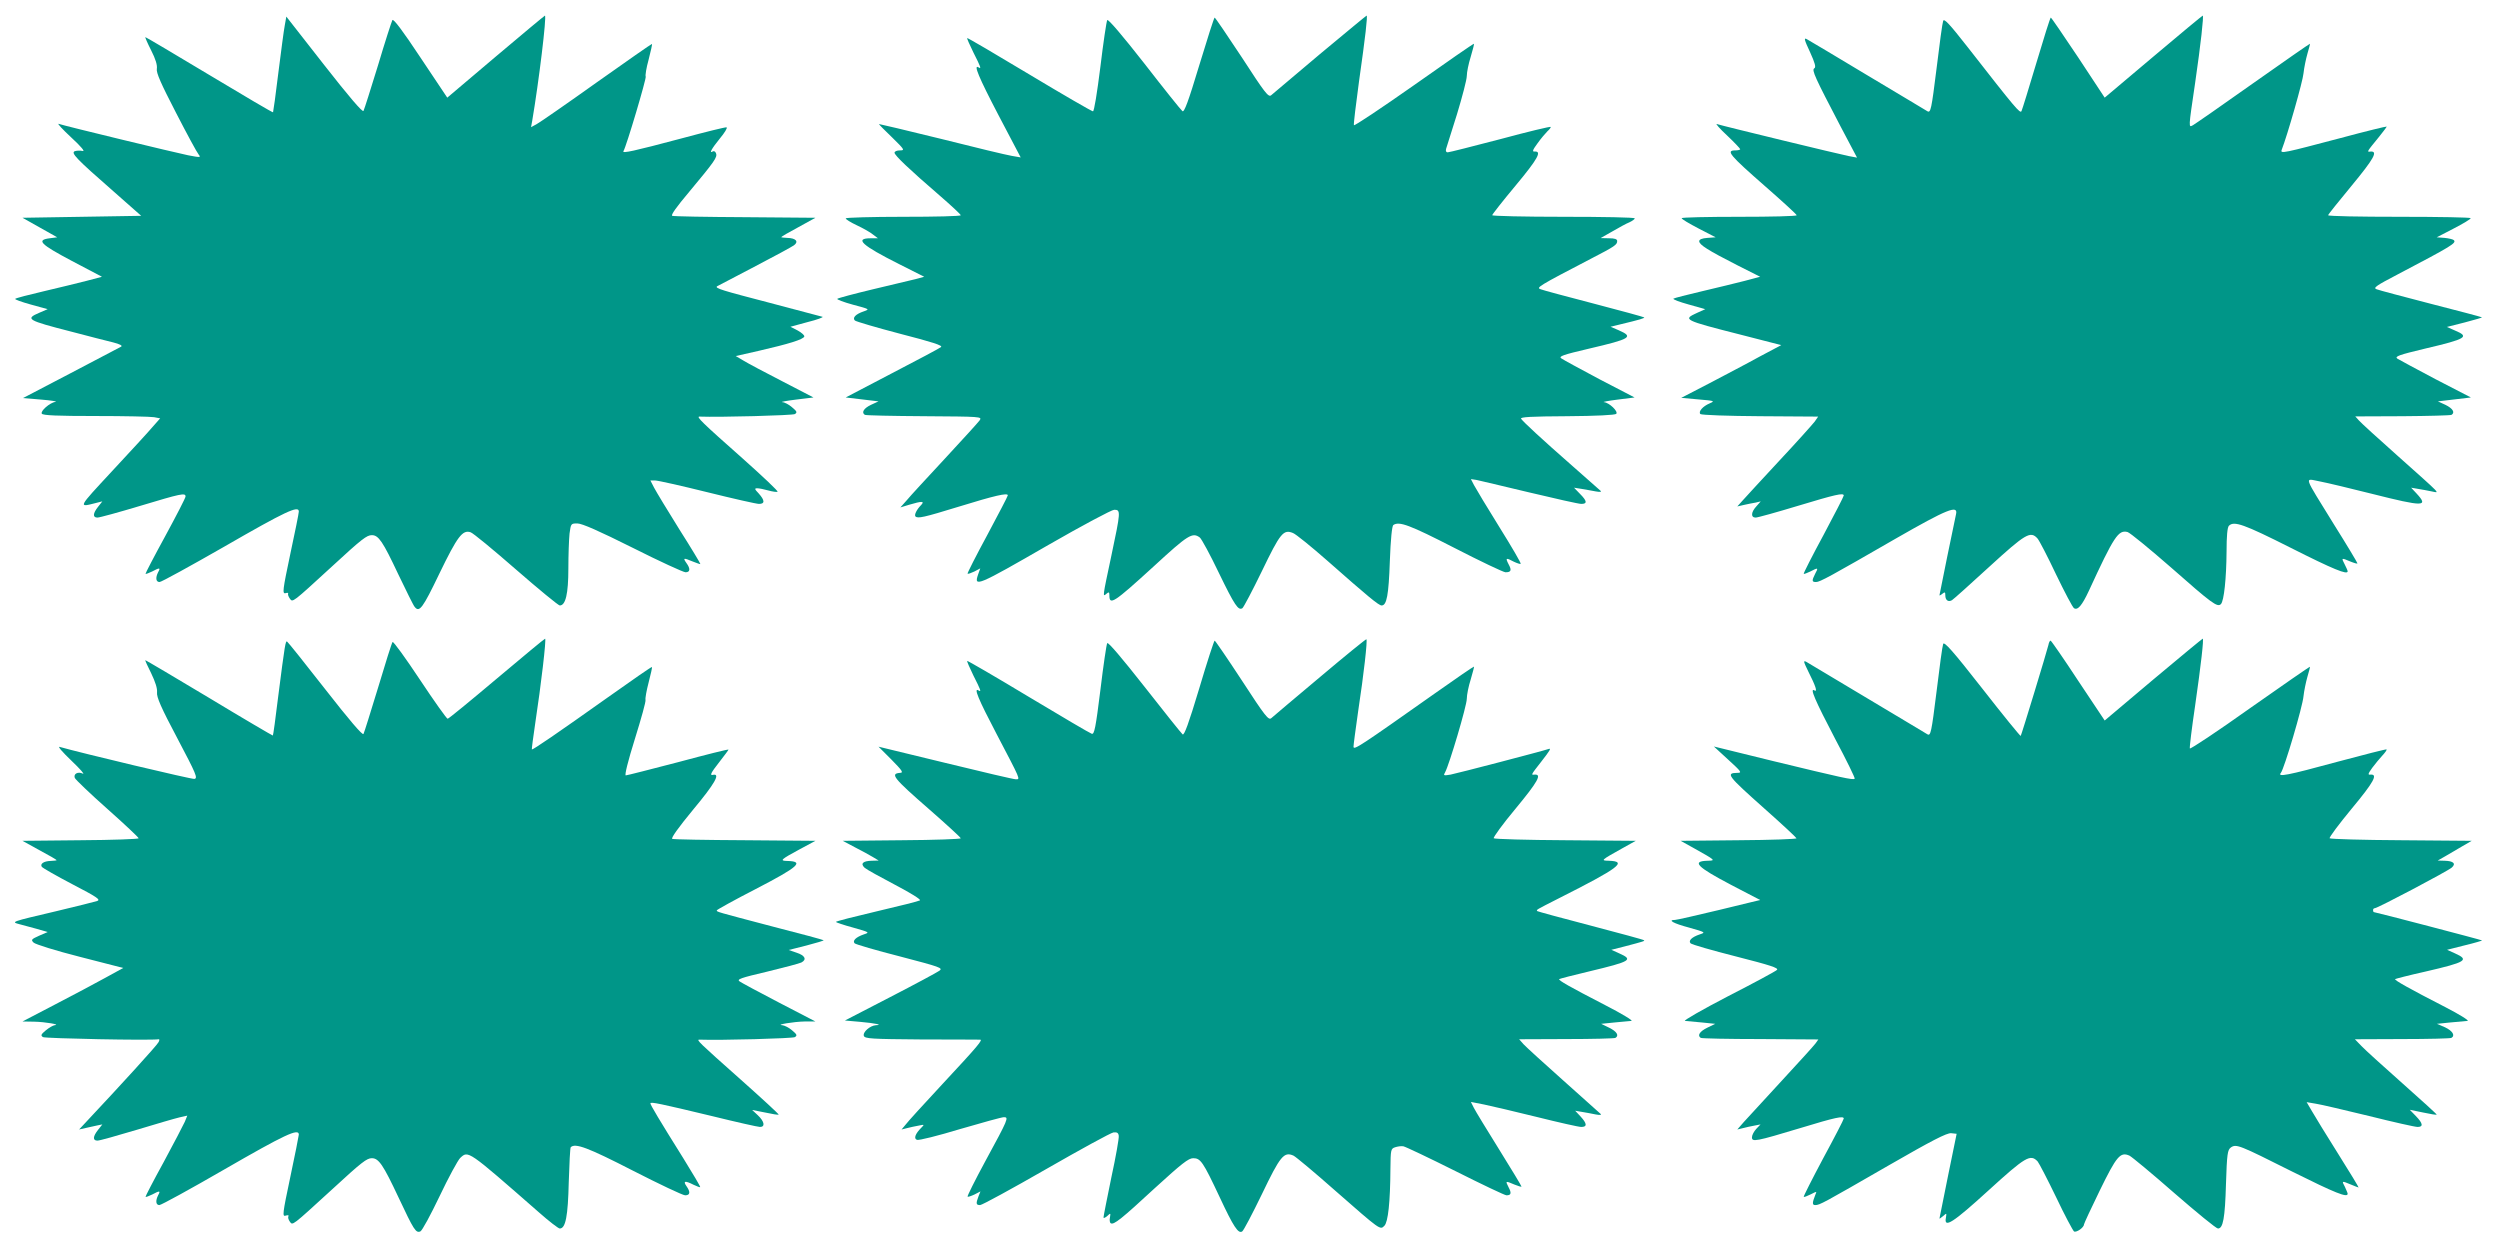 <?xml version="1.0" standalone="no"?>
<!DOCTYPE svg PUBLIC "-//W3C//DTD SVG 20010904//EN"
 "http://www.w3.org/TR/2001/REC-SVG-20010904/DTD/svg10.dtd">
<svg version="1.0" xmlns="http://www.w3.org/2000/svg"
 width="1280pt" height="641pt" viewBox="0 0 1280 641"
 preserveAspectRatio="xMidYMid meet">
<g transform="translate(0,641) scale(0.1,-0.1)"
fill="#009688" stroke="none">
<path d="M2538 6120 l-248 -210 -137 205 c-92 139 -139 201 -144 192 -4 -7
-38 -112 -74 -233 -37 -120 -70 -225 -74 -232 -5 -8 -75 74 -201 235 l-194
248 -8 -45 c-5 -25 -19 -134 -33 -244 -13 -109 -26 -200 -27 -201 -2 -2 -148
84 -326 191 -178 107 -325 194 -328 194 -2 0 11 -31 30 -68 23 -45 32 -76 29
-94 -4 -20 21 -76 98 -225 56 -109 108 -205 116 -214 13 -16 9 -16 -54 -4 -64
13 -631 150 -663 161 -8 2 21 -29 65 -70 52 -48 72 -73 58 -69 -13 3 -30 2
-40 -1 -21 -9 5 -37 196 -204 l144 -127 -304 -5 -304 -5 89 -50 89 -50 -39 -5
c-69 -9 -48 -30 114 -116 l154 -81 -79 -21 c-43 -11 -141 -35 -218 -53 -77
-18 -143 -35 -147 -39 -4 -3 32 -16 79 -29 l87 -24 -42 -18 c-75 -32 -63 -39
163 -97 88 -23 184 -48 214 -55 35 -9 50 -17 41 -22 -7 -4 -123 -65 -257 -135
l-245 -128 94 -8 c51 -4 84 -10 73 -11 -31 -5 -79 -48 -71 -61 5 -9 82 -12
275 -12 148 0 282 -3 300 -6 l31 -6 -38 -43 c-20 -24 -113 -125 -207 -226
-180 -194 -177 -188 -79 -163 l28 7 -22 -28 c-27 -34 -28 -55 -3 -55 11 0 109
27 219 60 209 63 232 68 232 48 0 -7 -47 -98 -104 -203 -57 -104 -102 -191
-101 -193 2 -2 17 4 34 12 39 21 44 20 31 -3 -15 -29 -12 -51 7 -51 9 0 158
82 331 181 314 181 382 213 382 180 0 -9 -20 -107 -44 -219 -39 -185 -41 -203
-24 -199 10 3 16 2 13 -2 -2 -5 2 -16 9 -26 15 -20 10 -24 216 165 154 142
178 160 204 160 34 0 56 -32 135 -200 41 -85 78 -161 84 -167 24 -31 41 -8
127 171 92 190 118 224 159 211 12 -3 116 -89 233 -191 116 -101 217 -184 224
-184 30 0 44 60 44 189 0 69 3 150 6 179 7 51 7 52 40 52 24 0 112 -39 284
-125 137 -69 259 -125 270 -125 24 0 26 18 4 48 -18 26 -15 27 33 7 20 -8 37
-14 39 -13 1 2 -47 82 -108 178 -60 96 -118 192 -129 213 l-19 37 24 0 c14 0
134 -27 267 -60 133 -33 252 -60 265 -60 31 0 30 18 -1 53 -22 23 -23 27 -8
27 10 0 35 -5 56 -11 21 -6 43 -9 48 -7 6 2 -75 78 -178 170 -209 185 -241
216 -221 215 103 -4 477 6 488 13 13 9 10 14 -15 35 -16 14 -39 26 -50 26 -11
1 21 7 70 13 l90 11 -160 83 c-88 45 -178 93 -199 106 l-39 23 119 27 c152 35
227 58 232 73 2 6 -14 20 -34 31 l-37 19 88 24 c49 12 83 25 76 27 -7 2 -129
34 -272 72 -242 63 -279 74 -268 84 2 1 87 46 189 99 102 53 194 103 205 111
26 19 10 37 -34 38 -17 1 -31 2 -31 4 0 2 39 25 88 51 l87 48 -360 3 c-198 1
-366 4 -373 7 -9 3 22 46 86 122 130 156 146 178 138 198 -3 9 -10 13 -16 10
-21 -13 -8 12 35 65 25 30 41 56 35 58 -5 2 -109 -24 -232 -57 -244 -65 -304
-78 -296 -65 15 24 119 375 114 382 -3 5 3 44 15 87 11 43 19 78 17 80 -2 1
-129 -88 -283 -197 -154 -110 -293 -206 -308 -214 l-28 -15 6 33 c34 200 75
538 65 538 -3 -1 -116 -95 -252 -210z"/>
<path d="M6758 6133 c-129 -109 -241 -204 -250 -211 -14 -11 -33 14 -149 193
-74 112 -137 205 -140 205 -3 0 -38 -110 -79 -245 -56 -186 -77 -242 -86 -234
-7 5 -95 115 -195 244 -112 143 -186 230 -190 222 -4 -7 -20 -114 -35 -239
-17 -135 -32 -228 -38 -228 -6 0 -153 85 -326 189 -173 104 -316 188 -318 186
-2 -2 13 -35 32 -74 38 -75 42 -86 26 -76 -27 17 0 -49 103 -246 l113 -215
-46 8 c-25 4 -188 43 -362 87 -175 43 -318 77 -318 76 0 -2 30 -33 68 -69 63
-62 66 -66 40 -66 -16 0 -28 -5 -28 -12 0 -13 73 -83 232 -220 59 -51 107 -96
107 -100 1 -5 -132 -8 -294 -8 -162 0 -295 -4 -295 -8 0 -5 26 -21 58 -36 32
-15 69 -36 82 -47 l25 -19 -37 0 c-85 0 -46 -36 145 -132 l129 -65 -44 -12
c-24 -6 -122 -29 -218 -52 -96 -23 -179 -45 -183 -49 -4 -3 32 -17 80 -30 86
-23 87 -23 56 -34 -42 -14 -60 -33 -46 -47 5 -5 110 -36 232 -68 167 -43 219
-60 209 -68 -7 -6 -120 -66 -251 -134 l-237 -124 84 -10 84 -10 -39 -18 c-36
-17 -50 -39 -31 -51 4 -3 142 -6 305 -7 290 -2 296 -2 283 -21 -8 -11 -88 -99
-178 -196 -90 -97 -179 -193 -196 -214 l-32 -36 46 14 c64 19 80 19 60 -2 -22
-22 -36 -50 -29 -58 12 -12 43 -5 219 49 188 58 254 73 254 59 0 -5 -48 -96
-105 -203 -58 -107 -103 -196 -101 -198 2 -3 18 3 35 11 l30 16 -11 -31 c-23
-67 -6 -60 360 151 174 100 324 180 337 180 34 0 33 -9 -15 -236 -46 -216 -45
-211 -25 -194 12 10 15 9 15 -7 0 -54 20 -42 228 148 175 161 197 175 235 147
9 -7 53 -88 97 -180 82 -169 100 -195 121 -182 6 4 51 89 100 190 94 195 110
215 159 195 14 -5 93 -69 175 -141 211 -186 264 -230 279 -230 26 0 36 53 42
227 4 111 11 181 18 185 30 20 82 1 312 -117 134 -69 252 -125 262 -125 29 0
33 10 16 41 -17 33 -14 35 27 13 17 -8 33 -13 35 -11 3 3 -46 87 -109 188 -63
101 -121 198 -130 215 l-16 31 27 -4 c15 -3 137 -32 271 -64 134 -32 254 -59
267 -59 32 0 30 15 -7 52 l-30 31 38 -6 c21 -4 54 -9 73 -13 22 -4 31 -3 25 3
-5 5 -71 63 -145 128 -162 142 -252 226 -262 241 -6 9 52 12 235 13 150 1 246
6 252 12 12 12 -36 58 -63 60 -9 1 22 7 70 13 l87 11 -179 93 c-98 52 -186
100 -196 107 -15 10 5 18 142 50 214 50 230 60 152 94 l-42 18 49 12 c100 24
127 32 123 36 -2 2 -117 34 -256 70 -138 36 -262 69 -274 74 -24 8 -14 15 257
156 124 64 135 72 135 91 0 10 -13 14 -42 14 l-43 1 60 34 c33 19 72 41 88 47
15 7 27 16 27 20 0 5 -164 8 -365 8 -201 0 -365 4 -365 8 0 4 54 73 120 152
114 137 136 177 97 174 -13 -1 -10 8 15 42 17 24 40 51 50 61 10 9 18 19 18
23 0 4 -116 -24 -257 -62 -142 -37 -263 -68 -271 -68 -8 0 -11 7 -8 18 3 9 28
90 56 178 27 89 50 177 50 195 0 19 9 63 20 98 11 36 18 66 17 67 -2 2 -140
-94 -307 -212 -168 -118 -306 -210 -308 -205 -2 6 10 106 26 223 33 232 45
338 39 338 -2 0 -109 -89 -239 -197z"/>
<path d="M11025 6120 l-249 -210 -135 205 c-75 112 -138 205 -141 205 -3 0
-36 -105 -74 -233 -38 -127 -72 -238 -76 -246 -7 -14 -30 13 -275 327 -94 120
-121 149 -126 135 -4 -10 -19 -120 -34 -245 -26 -209 -30 -226 -46 -218 -9 6
-149 89 -309 185 -160 96 -300 180 -310 185 -15 8 -12 -4 17 -66 26 -57 32
-79 22 -84 -14 -9 4 -47 134 -296 l85 -161 -43 8 c-42 8 -645 154 -675 164 -8
3 15 -24 53 -59 37 -35 67 -67 67 -70 0 -3 -11 -6 -25 -6 -50 0 -31 -23 154
-185 88 -77 160 -143 160 -147 1 -5 -132 -8 -294 -8 -162 0 -295 -3 -295 -7 0
-5 39 -28 87 -53 l87 -45 -42 -3 c-28 -2 -42 -8 -42 -17 0 -18 44 -46 193
-122 l119 -60 -79 -21 c-43 -11 -141 -35 -218 -53 -77 -18 -143 -35 -147 -38
-4 -4 31 -17 78 -30 l85 -24 -40 -18 c-78 -35 -72 -38 219 -112 l210 -54 -113
-60 c-61 -34 -177 -94 -256 -136 l-143 -74 88 -8 c82 -7 86 -8 58 -20 -36 -15
-60 -43 -48 -55 5 -5 143 -10 306 -11 l297 -2 -18 -26 c-11 -14 -92 -105 -182
-201 -89 -96 -174 -188 -188 -204 l-26 -29 35 8 c19 4 46 10 60 12 l25 6 -22
-25 c-28 -30 -30 -58 -4 -58 10 0 107 27 216 60 192 58 235 68 235 53 0 -5
-47 -96 -104 -203 -58 -107 -103 -196 -101 -198 2 -2 17 4 34 12 40 21 42 20
25 -11 -18 -36 -18 -43 4 -43 20 0 71 28 411 224 260 149 317 172 306 124 -9
-41 -85 -411 -85 -416 0 -2 7 1 15 8 13 10 15 9 15 -8 0 -25 15 -36 34 -25 7
4 93 81 191 171 186 170 211 185 247 145 9 -10 52 -93 95 -184 44 -91 85 -169
92 -173 19 -12 41 14 76 89 129 280 151 313 198 301 12 -3 112 -85 222 -181
210 -185 238 -206 256 -188 16 16 28 133 29 269 0 79 4 124 12 132 26 26 75 9
317 -113 218 -110 291 -140 291 -120 0 4 -7 19 -15 35 -18 35 -18 35 29 15 20
-8 36 -13 36 -9 0 3 -53 92 -119 197 -162 263 -154 237 -73 222 37 -7 158 -36
269 -64 262 -66 289 -66 226 2 l-28 30 35 -6 c19 -3 51 -9 70 -13 42 -8 59
-26 -175 183 -99 88 -188 169 -198 181 l-18 20 242 1 c133 1 246 4 251 7 19
12 6 33 -31 51 l-39 18 85 10 84 10 -180 93 c-99 52 -187 100 -197 106 -14 11
8 19 142 51 213 50 230 61 153 93 l-41 18 91 23 c50 13 90 25 89 26 -2 2 -119
33 -260 69 -142 37 -268 70 -280 75 -19 7 -3 18 108 76 280 147 303 161 287
176 -5 4 -26 9 -47 11 l-40 3 87 45 c48 25 87 48 87 53 0 4 -164 7 -365 7
-201 0 -365 3 -365 8 0 4 55 72 121 152 113 137 136 177 96 174 -20 -2 -21 -4
45 77 21 26 38 49 38 51 0 2 -107 -24 -237 -59 -292 -77 -308 -81 -301 -61 30
77 109 354 112 393 3 28 12 72 20 100 8 27 14 50 13 51 -1 1 -132 -90 -292
-203 -159 -113 -298 -209 -307 -214 -23 -12 -24 -21 11 216 29 200 45 345 39
345 -2 0 -116 -94 -253 -210z"/>
<path d="M2543 2935 c-134 -113 -246 -205 -251 -205 -5 0 -69 90 -142 200 -73
110 -136 197 -140 193 -4 -4 -37 -109 -74 -233 -38 -124 -71 -231 -75 -238 -5
-8 -74 73 -195 228 -103 132 -191 242 -196 245 -8 5 -11 -10 -46 -284 -13
-107 -25 -196 -27 -197 -1 -1 -148 85 -325 192 -178 107 -326 194 -328 194 -2
0 11 -30 30 -67 22 -46 32 -78 30 -98 -3 -23 20 -77 104 -235 97 -184 106
-205 87 -208 -15 -2 -578 132 -690 164 -11 3 16 -28 60 -70 44 -42 71 -72 59
-67 -25 12 -49 -1 -41 -22 3 -8 78 -80 166 -158 89 -79 161 -147 161 -151 0
-4 -134 -9 -297 -10 l-298 -3 87 -48 c49 -26 88 -49 88 -51 0 -2 -14 -3 -31
-4 -35 -1 -55 -15 -45 -30 4 -6 74 -46 156 -89 127 -66 146 -79 128 -86 -12
-4 -108 -28 -213 -53 -230 -54 -230 -54 -185 -66 19 -5 59 -16 89 -24 l55 -16
-44 -19 c-40 -18 -42 -21 -28 -35 9 -9 115 -42 237 -73 l222 -57 -93 -51 c-51
-28 -167 -90 -258 -137 l-165 -86 60 -1 c56 -1 138 -15 105 -18 -8 -1 -28 -12
-45 -26 -25 -21 -28 -26 -15 -35 12 -7 552 -18 593 -11 4 1 4 -7 -2 -16 -7
-15 -195 -221 -365 -402 l-41 -44 35 8 c19 4 46 10 59 13 l25 5 -22 -28 c-27
-34 -28 -55 -3 -55 11 0 100 25 200 55 99 30 198 59 220 64 l40 9 -13 -32 c-8
-17 -56 -110 -108 -206 -53 -96 -94 -176 -93 -178 2 -2 17 4 34 12 39 21 44
20 31 -3 -15 -29 -12 -51 6 -51 9 0 157 81 330 181 312 180 384 214 384 180
-1 -9 -20 -107 -44 -219 -40 -189 -41 -202 -23 -196 11 4 17 2 14 -3 -4 -6 0
-18 7 -28 15 -20 8 -25 216 165 153 141 178 160 204 160 35 0 58 -34 136 -200
79 -168 89 -184 112 -175 9 3 53 85 99 181 45 95 93 183 105 195 42 39 36 43
403 -278 52 -46 100 -83 107 -83 30 0 42 63 46 237 3 95 7 175 10 179 23 23
87 -1 319 -120 135 -69 255 -126 267 -126 26 0 28 17 6 48 -18 26 -6 28 37 6
17 -8 32 -14 34 -12 2 2 -37 68 -86 147 -124 198 -169 274 -169 282 0 9 52 -2
314 -65 126 -31 237 -56 247 -56 28 0 23 28 -11 60 l-29 27 66 -13 c36 -8 68
-13 70 -11 2 2 -86 83 -195 180 -215 191 -230 205 -210 204 109 -4 477 6 488
13 13 9 10 14 -15 35 -16 14 -39 25 -50 26 -37 2 59 18 115 19 l55 0 -185 96
c-102 53 -193 102 -203 109 -16 11 4 18 140 50 87 21 166 42 176 47 29 15 19
36 -24 50 l-41 14 91 23 c50 13 90 25 88 27 -2 2 -115 33 -253 68 -304 80
-294 77 -294 85 0 3 90 53 199 109 222 115 251 142 160 144 -38 1 -32 7 66 60
l80 43 -360 3 c-198 1 -366 4 -373 7 -8 3 32 59 108 151 110 132 139 184 102
177 -20 -5 -14 8 33 68 25 32 45 59 45 61 0 3 -116 -26 -257 -64 -142 -37
-263 -68 -269 -68 -7 0 11 73 47 188 32 103 57 192 54 199 -2 7 5 47 16 89 11
42 19 78 17 79 -2 2 -104 -69 -228 -157 -255 -181 -383 -269 -387 -265 -1 2 7
64 18 138 29 190 57 429 50 429 -3 0 -115 -93 -248 -205z"/>
<path d="M6759 2944 c-129 -108 -241 -203 -250 -211 -14 -12 -31 9 -150 192
-74 113 -137 205 -140 205 -3 0 -39 -110 -79 -245 -54 -180 -77 -242 -85 -235
-7 6 -95 116 -196 245 -114 145 -186 230 -190 222 -4 -6 -20 -115 -35 -240
-24 -193 -31 -228 -44 -224 -8 2 -154 88 -324 190 -171 103 -312 185 -314 183
-2 -2 13 -36 32 -75 38 -75 42 -86 26 -76 -26 16 -2 -43 93 -224 124 -237 122
-231 98 -231 -11 0 -173 38 -361 84 l-342 83 66 -66 c55 -56 63 -67 45 -68
-53 -4 -37 -25 150 -188 88 -77 160 -143 160 -147 1 -4 -135 -9 -301 -10
l-303 -3 62 -33 c35 -18 76 -40 92 -50 l30 -18 -36 -1 c-45 -1 -59 -15 -36
-36 10 -9 81 -48 157 -88 80 -42 133 -75 126 -79 -6 -4 -105 -29 -221 -56
-115 -27 -209 -51 -209 -54 0 -3 39 -16 87 -29 85 -24 87 -25 56 -35 -41 -14
-60 -33 -47 -46 5 -5 110 -36 232 -67 206 -54 221 -59 202 -73 -11 -8 -124
-69 -252 -135 l-232 -120 79 -7 c79 -7 117 -16 80 -17 -31 -2 -69 -36 -62 -55
6 -14 38 -16 294 -18 158 0 294 -1 300 -1 18 1 -7 -29 -195 -231 -92 -99 -176
-191 -186 -205 l-20 -24 28 7 c16 4 42 10 60 13 29 6 30 6 13 -11 -31 -31 -40
-56 -22 -62 8 -4 108 21 220 55 113 33 214 61 225 61 26 0 23 -8 -95 -225 -53
-98 -94 -180 -91 -182 2 -2 18 3 35 11 l31 16 -10 -25 c-14 -37 -13 -45 8 -45
10 0 162 83 338 184 176 101 331 186 345 188 18 2 25 -2 27 -17 2 -12 -15
-108 -38 -214 -22 -107 -40 -198 -40 -204 0 -6 8 -2 19 7 17 16 18 16 14 -7
-3 -14 -1 -27 4 -30 15 -10 54 21 227 181 136 124 171 152 195 152 38 0 50
-17 136 -200 71 -152 95 -188 115 -175 7 4 52 90 101 191 94 196 113 219 162
197 12 -6 108 -86 212 -178 235 -206 231 -203 253 -181 19 19 30 120 31 293 1
96 2 102 24 109 12 4 31 7 42 5 11 -2 131 -59 267 -127 135 -68 253 -124 261
-124 24 0 27 11 11 41 -17 34 -17 34 30 14 20 -8 36 -13 36 -10 0 3 -51 88
-114 189 -63 101 -122 198 -130 214 l-15 30 67 -13 c37 -8 159 -36 271 -64
112 -28 214 -51 227 -51 31 0 30 17 -3 53 l-28 30 35 -6 c19 -3 51 -9 70 -13
22 -4 31 -3 25 3 -5 5 -91 82 -190 170 -99 88 -191 172 -204 186 l-23 26 242
1 c134 0 247 3 251 6 20 12 7 33 -32 52 l-41 20 69 7 c37 3 76 7 86 8 10 1
-51 38 -135 81 -184 95 -240 127 -235 133 3 2 71 20 152 39 217 52 229 60 155
93 l-40 18 67 17 c103 27 105 28 100 32 -2 3 -125 36 -273 75 -147 38 -270 72
-273 74 -6 7 -9 5 109 65 311 157 355 190 256 193 -41 1 -40 2 69 63 l70 39
-360 3 c-197 1 -363 6 -367 10 -4 4 46 73 112 152 114 138 136 177 97 174 -19
-2 -20 -3 34 66 46 59 53 71 37 65 -28 -10 -465 -124 -501 -131 -36 -6 -38 -5
-28 12 21 38 111 341 111 376 0 20 9 65 20 99 10 35 18 64 17 66 -2 1 -93 -61
-203 -139 -381 -269 -414 -291 -414 -271 0 10 11 92 24 183 29 191 48 361 42
367 -2 2 -109 -85 -237 -193z"/>
<path d="M11025 2931 l-249 -210 -136 204 c-74 113 -138 205 -141 205 -4 0 -9
-10 -11 -22 -8 -34 -138 -461 -142 -466 -2 -2 -91 107 -197 243 -151 193 -195
242 -200 228 -4 -10 -19 -120 -34 -245 -26 -209 -30 -226 -46 -218 -9 6 -149
89 -309 185 -160 96 -301 180 -311 186 -17 9 -16 3 9 -48 38 -75 49 -108 32
-98 -26 16 3 -51 106 -248 58 -109 103 -201 100 -204 -8 -8 -65 5 -416 90
l-305 75 74 -68 c67 -61 71 -67 47 -67 -62 -1 -53 -13 139 -184 88 -78 161
-146 163 -151 2 -4 -131 -9 -295 -10 l-298 -3 70 -39 c109 -61 110 -62 69 -63
-85 -2 -57 -31 120 -124 l148 -77 -210 -51 c-116 -28 -218 -51 -226 -51 -40 0
-8 -18 71 -39 85 -24 87 -25 56 -35 -42 -14 -60 -33 -47 -46 6 -6 110 -36 232
-67 176 -45 220 -59 210 -69 -7 -7 -120 -68 -251 -135 -131 -68 -230 -125
-220 -126 10 -1 49 -5 86 -8 l69 -7 -41 -20 c-39 -19 -52 -40 -33 -52 5 -3
142 -6 305 -6 l297 -2 -15 -21 c-8 -11 -86 -97 -173 -191 -87 -94 -174 -189
-193 -210 l-34 -39 29 7 c15 4 42 10 59 13 l31 6 -22 -23 c-12 -13 -22 -32
-22 -43 0 -25 18 -22 250 48 177 54 220 63 220 48 0 -5 -47 -96 -105 -203 -57
-107 -102 -196 -100 -198 2 -2 18 4 36 13 31 16 32 16 24 -1 -17 -43 -17 -54
-1 -54 23 0 39 9 374 202 224 129 300 168 322 166 l28 -3 -44 -215 c-24 -118
-44 -217 -44 -219 0 -2 8 4 19 13 18 16 18 16 14 -9 -11 -56 36 -26 218 140
190 173 215 188 252 148 8 -10 51 -93 95 -184 43 -91 85 -169 91 -174 12 -7
51 20 51 36 0 4 36 82 81 174 86 176 105 199 152 178 12 -6 116 -92 230 -192
114 -99 214 -181 223 -181 26 0 36 52 41 228 5 156 8 174 25 187 28 19 42 13
315 -124 221 -110 283 -135 283 -113 0 4 -7 19 -14 35 -17 32 -17 32 31 12 19
-8 37 -15 39 -15 2 0 -45 78 -105 173 -59 94 -120 193 -134 218 l-27 46 47 -8
c27 -4 149 -33 273 -63 124 -31 235 -56 248 -56 30 0 28 18 -9 56 l-31 32 68
-14 c37 -8 68 -13 70 -11 2 1 -77 73 -174 159 -97 86 -192 172 -211 192 l-34
35 243 1 c134 0 247 3 251 6 21 12 6 36 -32 54 l-42 18 69 7 c38 3 78 7 88 8
10 1 -41 33 -115 71 -185 95 -261 138 -256 143 3 2 72 20 153 38 212 49 229
60 153 94 l-40 18 91 23 c50 12 90 24 88 25 -3 3 -546 145 -554 145 -2 0 -4 5
-4 10 0 6 4 10 9 10 14 0 374 190 394 208 23 20 9 34 -37 35 l-35 1 37 21 c20
12 60 35 87 51 l50 29 -360 3 c-197 1 -363 6 -367 10 -4 4 47 72 113 152 114
137 135 177 96 174 -15 -2 -13 4 9 35 15 20 38 48 52 63 14 15 24 29 21 31 -2
2 -116 -27 -254 -64 -257 -70 -306 -79 -287 -56 17 20 112 341 116 393 3 27
12 71 20 99 8 27 14 50 13 51 -1 2 -139 -94 -307 -212 -167 -119 -306 -211
-308 -206 -2 6 10 104 27 219 31 216 45 343 39 343 -2 0 -116 -94 -253 -209z"/>
</g>
</svg>
